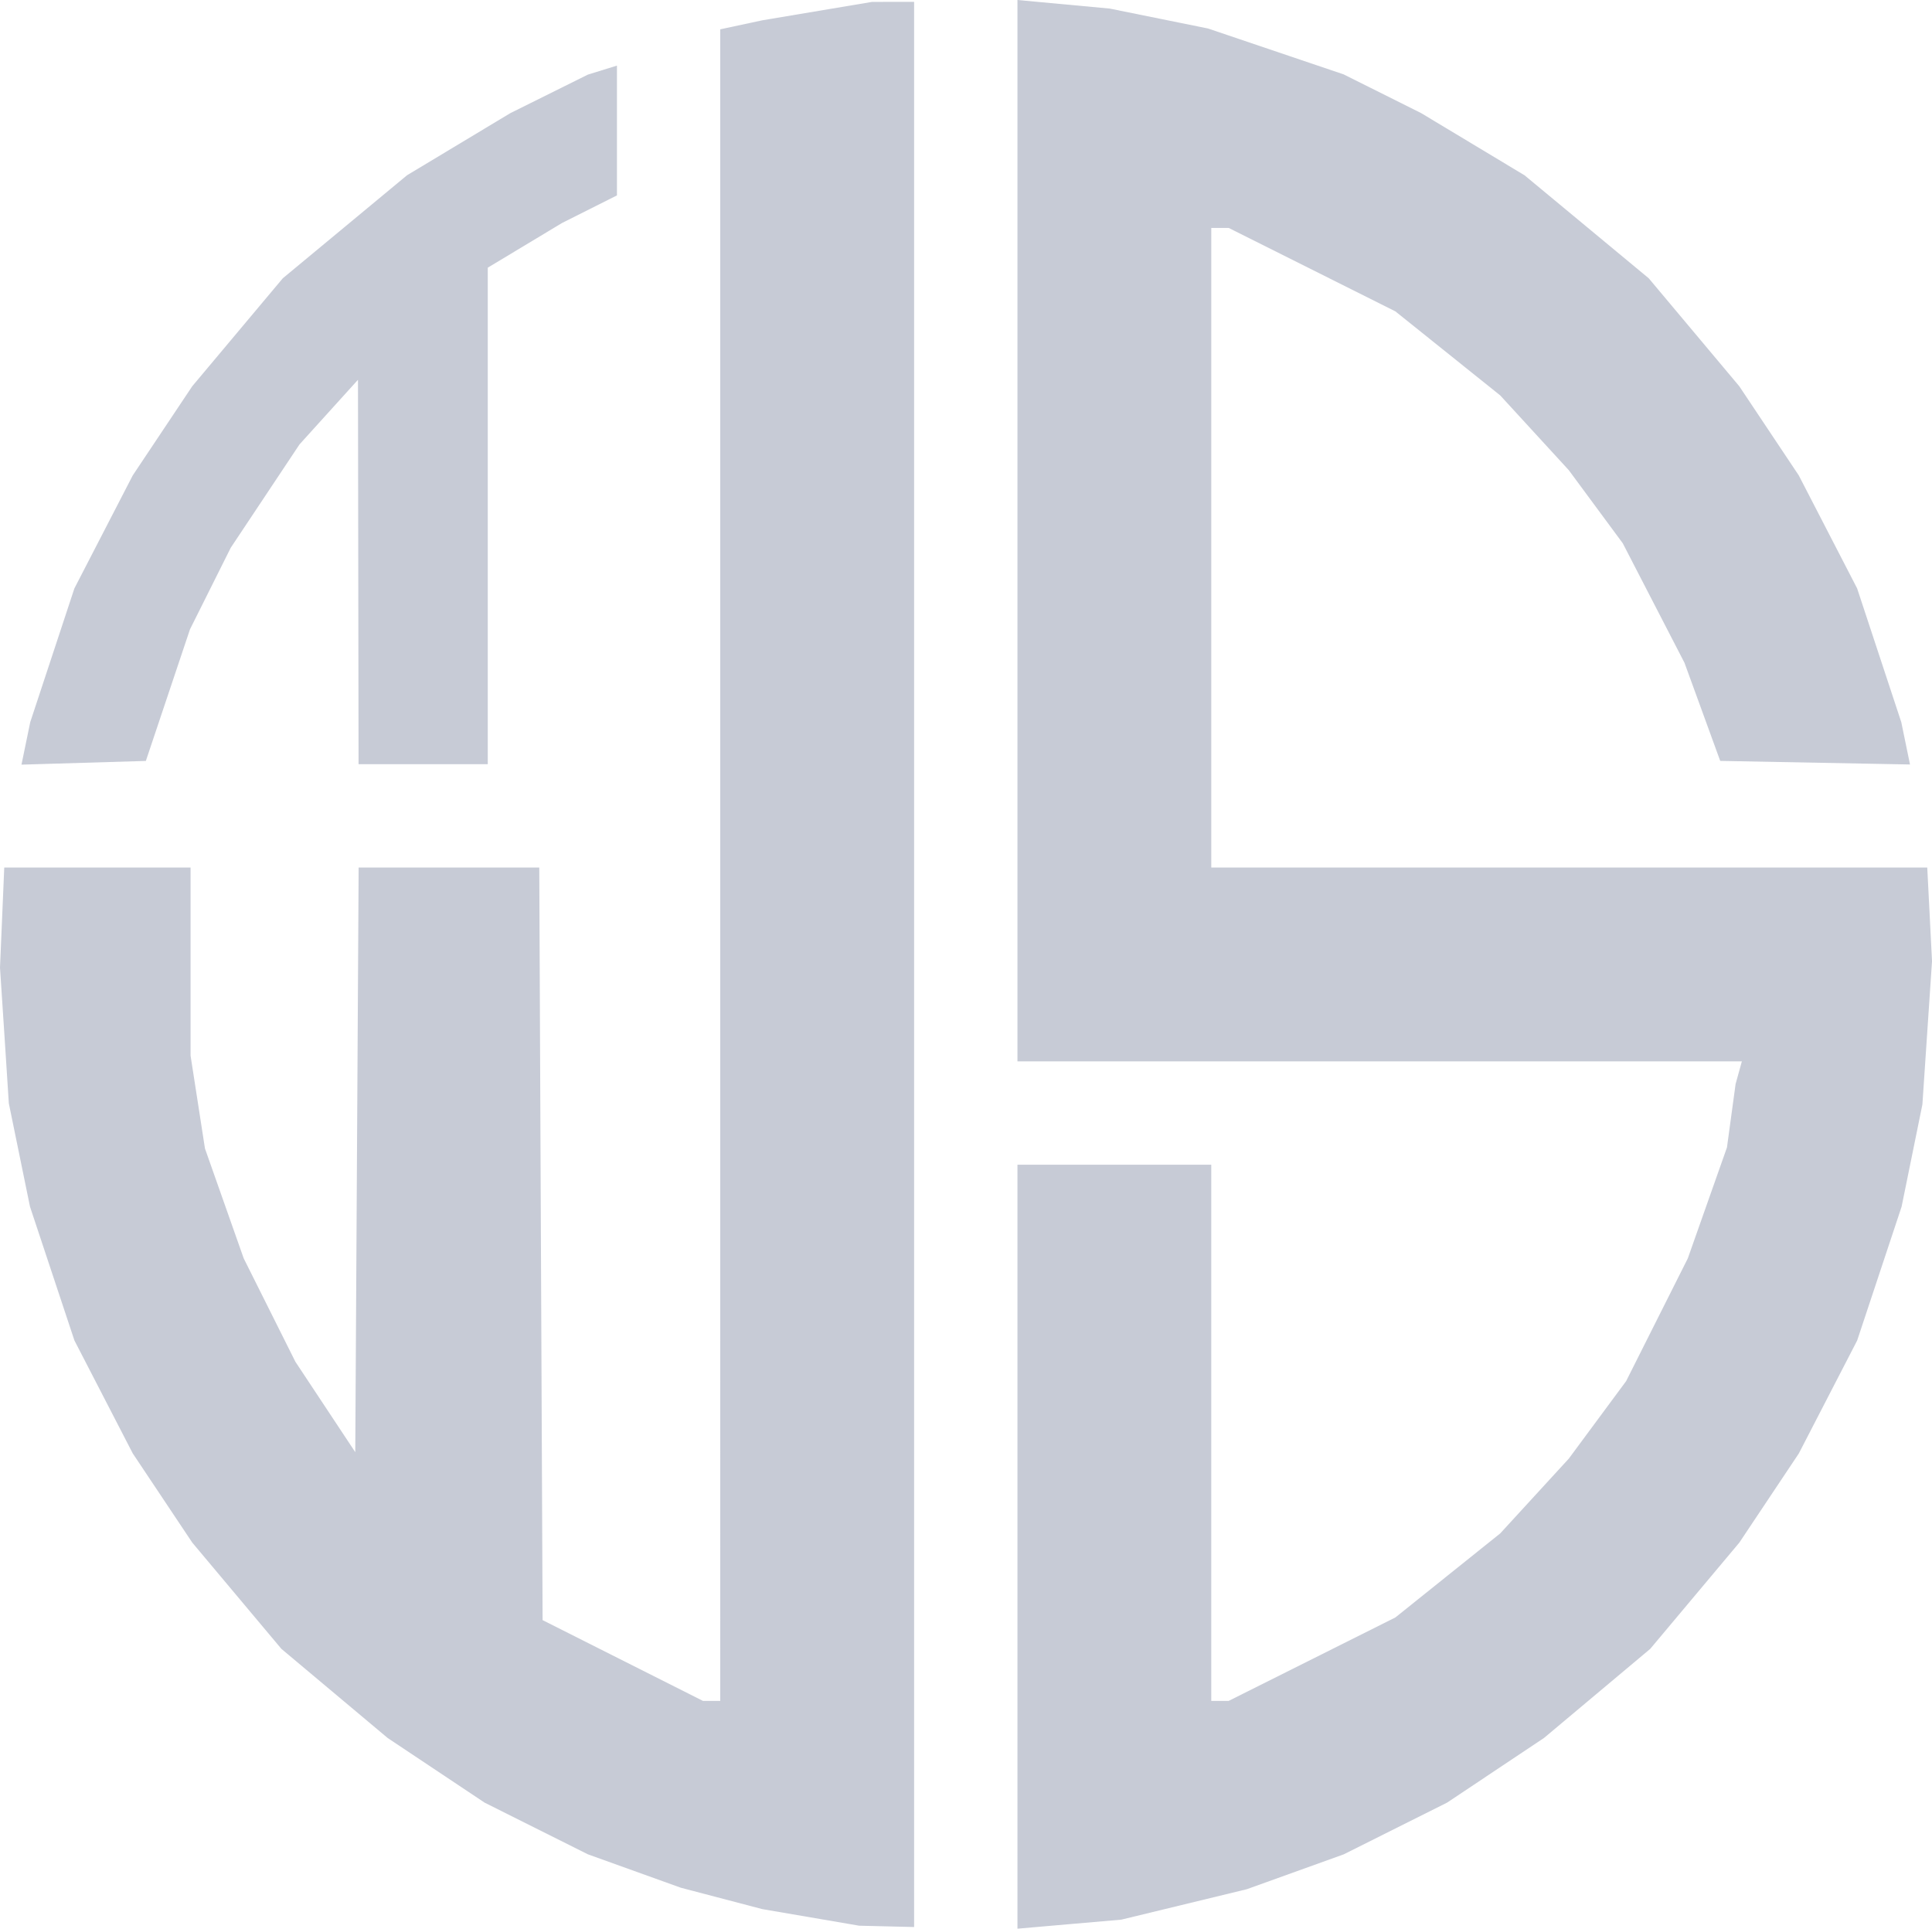 <svg xmlns="http://www.w3.org/2000/svg" width="398.763" height="398.06" viewBox="0 0 105.506 105.32" xmlns:v="https://vecta.io/nano"><path d="M48.419 105.193l-1.499-.036-2.646-.453-2.646-.453-2.225-.584-2.225-.584-2.537-.912-2.537-.912-2.822-1.412-2.822-1.412-2.646-1.765-2.646-1.765-2.901-2.433-2.901-2.433-2.433-2.901-2.433-2.901-1.625-2.435-1.625-2.435-1.593-3.084-1.593-3.084-1.213-3.653-1.213-3.653-.578-2.822-.578-2.822-.239-3.704L0 52.841l.116-2.734.116-2.734H5.32h5.087v5.136 5.136l.393 2.536.393 2.536 1.058 3 1.058 3 1.411 2.822 1.411 2.822 1.635 2.469 1.635 2.469.092-15.963.092-15.963h4.932 4.932l.091 20.549.091 20.549 4.378 2.205 4.378 2.205h.473.473V47.241 1.601l1.147-.246 1.147-.246 2.999-.503 2.999-.503 1.147-.001 1.147-.001v52.564 52.564zm9.979-.12l-2.835.247V84.461 63.601h5.292 5.292v14.64 14.64h.476.476l4.551-2.278 4.551-2.278 2.863-2.295 2.863-2.295 1.872-2.041 1.872-2.041 1.566-2.117 1.566-2.117 1.684-3.351 1.684-3.351 1.069-3.029 1.069-3.029.236-1.733.236-1.733.171-.617.171-.617H75.342 55.563V28.978 0l2.518.234 2.518.234 2.685.544 2.685.544 3.704 1.253 3.704 1.253 2.117 1.058 2.117 1.058 2.822 1.697 2.822 1.697 3.391 2.812 3.391 2.812 2.472 2.947 2.472 2.947 1.625 2.435 1.625 2.435 1.593 3.084 1.593 3.084 1.206 3.653 1.206 3.653.238 1.156.238 1.156-5.182-.098-5.182-.098-.976-2.679-.976-2.679-1.685-3.263-1.685-3.263-1.474-1.996-1.474-1.996-1.872-2.041-1.872-2.041-2.863-2.295-2.863-2.295-4.551-2.278-4.551-2.278h-.476-.476v17.463 17.463h19.55 19.55l.13 2.558.13 2.558-.263 3.913-.263 3.913-.568 2.79-.568 2.79-1.213 3.653-1.213 3.653-1.593 3.084-1.593 3.084-1.625 2.435-1.625 2.435-2.433 2.901-2.433 2.901-2.901 2.433-2.901 2.433-2.646 1.765-2.646 1.765-2.822 1.412-2.822 1.412-2.646.952-2.646.952-3.427.831-3.427.831zM4.569 41.654l-3.396.101.239-1.16.239-1.16 1.206-3.653 1.206-3.653 1.593-3.084 1.593-3.084 1.625-2.435 1.625-2.435 2.472-2.947 2.472-2.947 3.391-2.812 3.391-2.812 2.822-1.697 2.822-1.697 2.117-1.052 2.117-1.052.794-.246.794-.246v3.544 3.544l-1.499.753-1.499.753-2.028 1.22-2.028 1.22v13.556 13.556h-3.528-3.528l-.016-10.495-.016-10.495-1.596 1.764-1.596 1.764-1.878 2.822-1.878 2.822-1.113 2.227-1.113 2.227-1.205 3.594-1.205 3.594-3.396.101z" fill="#c7cbd6"/></svg>